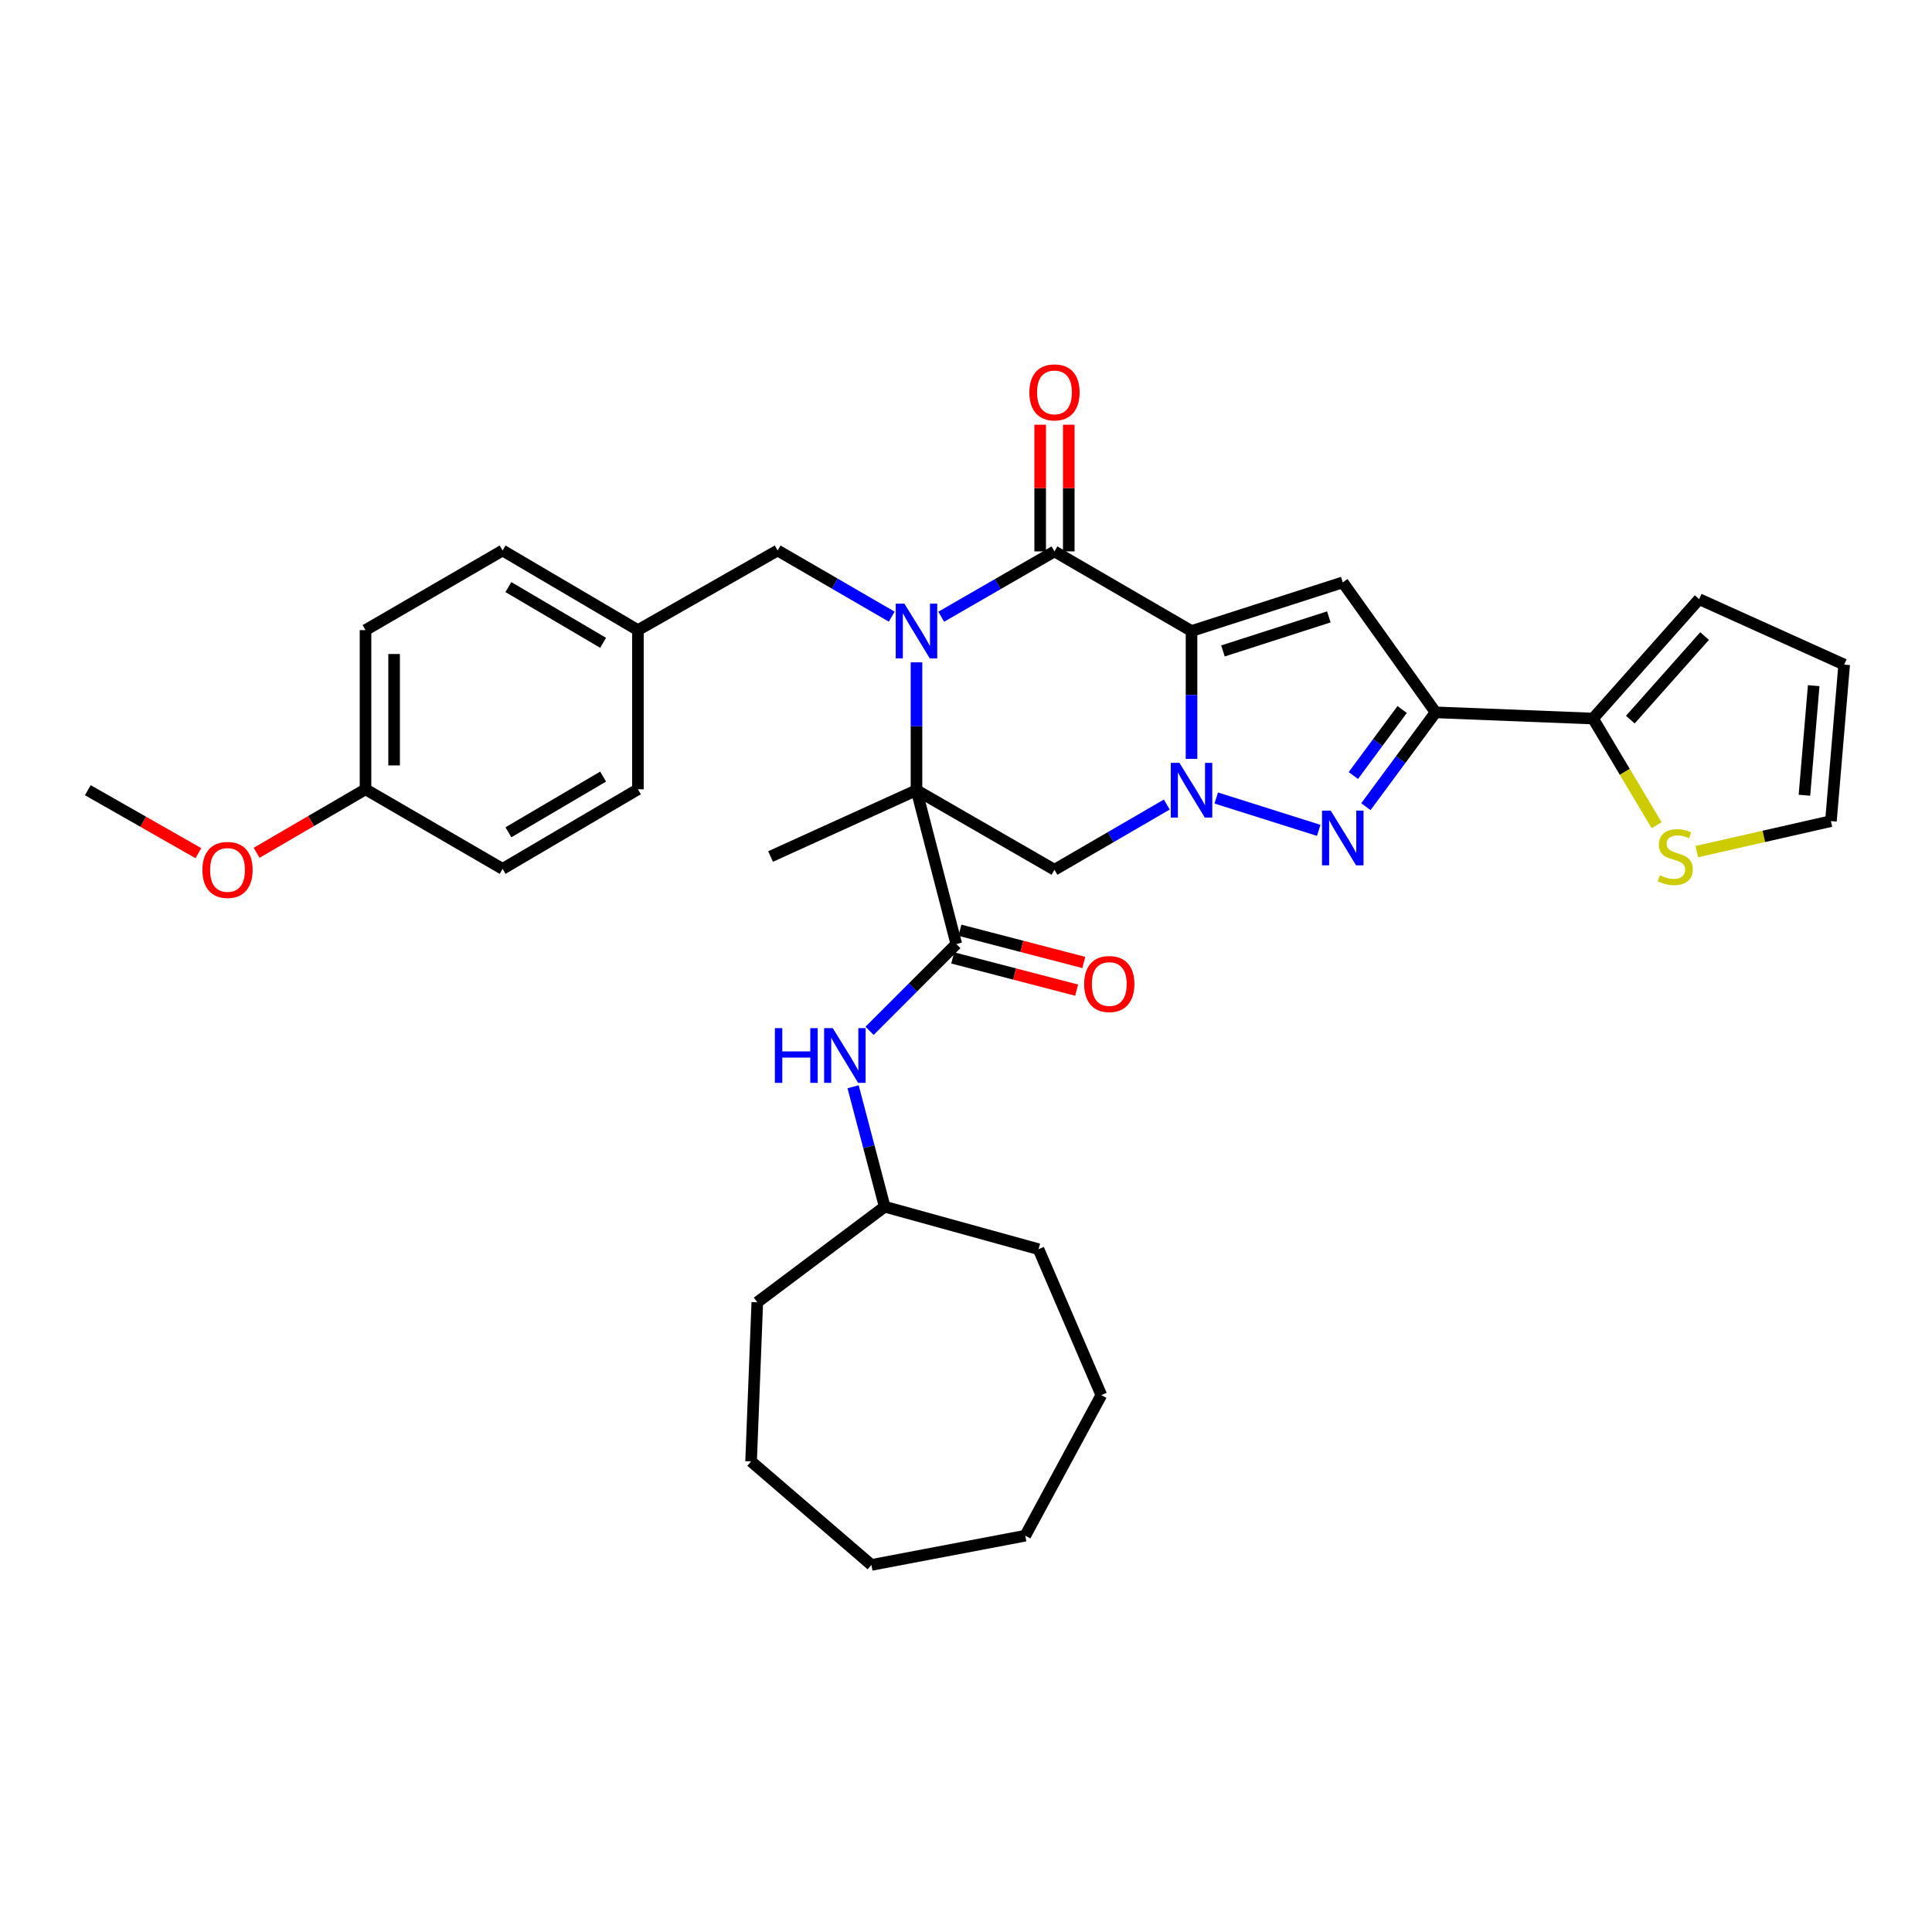 <?xml version='1.0' encoding='iso-8859-1'?>
<svg version='1.1' baseProfile='full'
              xmlns='http://www.w3.org/2000/svg'
                      xmlns:rdkit='http://www.rdkit.org/xml'
                      xmlns:xlink='http://www.w3.org/1999/xlink'
                  xml:space='preserve'
width='1000px' height='1000px' viewBox='0 0 1000 1000'>
<!-- END OF HEADER -->
<rect style='opacity:1.0;fill:#FFFFFF;stroke:none' width='1000' height='1000' x='0' y='0'> </rect>
<path class='bond-2' d='M 616.732,326.61 L 616.732,359.699' style='fill:none;fill-rule:evenodd;stroke:#000000;stroke-width:6px;stroke-linecap:butt;stroke-linejoin:miter;stroke-opacity:1' />
<path class='bond-2' d='M 616.732,359.699 L 616.732,392.788' style='fill:none;fill-rule:evenodd;stroke:#0000FF;stroke-width:6px;stroke-linecap:butt;stroke-linejoin:miter;stroke-opacity:1' />
<path class='bond-3' d='M 616.732,326.61 L 545.795,285.403' style='fill:none;fill-rule:evenodd;stroke:#000000;stroke-width:6px;stroke-linecap:butt;stroke-linejoin:miter;stroke-opacity:1' />
<path class='bond-5' d='M 616.732,326.61 L 695.019,301.435' style='fill:none;fill-rule:evenodd;stroke:#000000;stroke-width:6px;stroke-linecap:butt;stroke-linejoin:miter;stroke-opacity:1' />
<path class='bond-5' d='M 633.005,336.922 L 687.806,319.3' style='fill:none;fill-rule:evenodd;stroke:#000000;stroke-width:6px;stroke-linecap:butt;stroke-linejoin:miter;stroke-opacity:1' />
<path class='bond-0' d='M 474.373,409.008 L 474.373,375.919' style='fill:none;fill-rule:evenodd;stroke:#000000;stroke-width:6px;stroke-linecap:butt;stroke-linejoin:miter;stroke-opacity:1' />
<path class='bond-0' d='M 474.373,375.919 L 474.373,342.83' style='fill:none;fill-rule:evenodd;stroke:#0000FF;stroke-width:6px;stroke-linecap:butt;stroke-linejoin:miter;stroke-opacity:1' />
<path class='bond-8' d='M 474.373,409.008 L 494.985,488.652' style='fill:none;fill-rule:evenodd;stroke:#000000;stroke-width:6px;stroke-linecap:butt;stroke-linejoin:miter;stroke-opacity:1' />
<path class='bond-18' d='M 474.373,409.008 L 398.848,443.325' style='fill:none;fill-rule:evenodd;stroke:#000000;stroke-width:6px;stroke-linecap:butt;stroke-linejoin:miter;stroke-opacity:1' />
<path class='bond-35' d='M 474.373,409.008 L 545.795,450.19' style='fill:none;fill-rule:evenodd;stroke:#000000;stroke-width:6px;stroke-linecap:butt;stroke-linejoin:miter;stroke-opacity:1' />
<path class='bond-1' d='M 487.174,319.224 L 516.485,302.313' style='fill:none;fill-rule:evenodd;stroke:#0000FF;stroke-width:6px;stroke-linecap:butt;stroke-linejoin:miter;stroke-opacity:1' />
<path class='bond-1' d='M 516.485,302.313 L 545.795,285.403' style='fill:none;fill-rule:evenodd;stroke:#000000;stroke-width:6px;stroke-linecap:butt;stroke-linejoin:miter;stroke-opacity:1' />
<path class='bond-11' d='M 461.556,319.178 L 432.027,302.056' style='fill:none;fill-rule:evenodd;stroke:#0000FF;stroke-width:6px;stroke-linecap:butt;stroke-linejoin:miter;stroke-opacity:1' />
<path class='bond-11' d='M 432.027,302.056 L 402.499,284.934' style='fill:none;fill-rule:evenodd;stroke:#000000;stroke-width:6px;stroke-linecap:butt;stroke-linejoin:miter;stroke-opacity:1' />
<path class='bond-4' d='M 629.524,413.046 L 682.562,429.79' style='fill:none;fill-rule:evenodd;stroke:#0000FF;stroke-width:6px;stroke-linecap:butt;stroke-linejoin:miter;stroke-opacity:1' />
<path class='bond-7' d='M 603.941,416.433 L 574.868,433.312' style='fill:none;fill-rule:evenodd;stroke:#0000FF;stroke-width:6px;stroke-linecap:butt;stroke-linejoin:miter;stroke-opacity:1' />
<path class='bond-7' d='M 574.868,433.312 L 545.795,450.19' style='fill:none;fill-rule:evenodd;stroke:#000000;stroke-width:6px;stroke-linecap:butt;stroke-linejoin:miter;stroke-opacity:1' />
<path class='bond-13' d='M 553.194,285.403 L 553.194,252.618' style='fill:none;fill-rule:evenodd;stroke:#000000;stroke-width:6px;stroke-linecap:butt;stroke-linejoin:miter;stroke-opacity:1' />
<path class='bond-13' d='M 553.194,252.618 L 553.194,219.833' style='fill:none;fill-rule:evenodd;stroke:#FF0000;stroke-width:6px;stroke-linecap:butt;stroke-linejoin:miter;stroke-opacity:1' />
<path class='bond-13' d='M 538.395,285.403 L 538.395,252.618' style='fill:none;fill-rule:evenodd;stroke:#000000;stroke-width:6px;stroke-linecap:butt;stroke-linejoin:miter;stroke-opacity:1' />
<path class='bond-13' d='M 538.395,252.618 L 538.395,219.833' style='fill:none;fill-rule:evenodd;stroke:#FF0000;stroke-width:6px;stroke-linecap:butt;stroke-linejoin:miter;stroke-opacity:1' />
<path class='bond-34' d='M 706.978,417.541 L 725.022,393.127' style='fill:none;fill-rule:evenodd;stroke:#0000FF;stroke-width:6px;stroke-linecap:butt;stroke-linejoin:miter;stroke-opacity:1' />
<path class='bond-34' d='M 725.022,393.127 L 743.067,368.713' style='fill:none;fill-rule:evenodd;stroke:#000000;stroke-width:6px;stroke-linecap:butt;stroke-linejoin:miter;stroke-opacity:1' />
<path class='bond-34' d='M 700.49,401.421 L 713.121,384.331' style='fill:none;fill-rule:evenodd;stroke:#0000FF;stroke-width:6px;stroke-linecap:butt;stroke-linejoin:miter;stroke-opacity:1' />
<path class='bond-34' d='M 713.121,384.331 L 725.752,367.241' style='fill:none;fill-rule:evenodd;stroke:#000000;stroke-width:6px;stroke-linecap:butt;stroke-linejoin:miter;stroke-opacity:1' />
<path class='bond-6' d='M 695.019,301.435 L 743.067,368.713' style='fill:none;fill-rule:evenodd;stroke:#000000;stroke-width:6px;stroke-linecap:butt;stroke-linejoin:miter;stroke-opacity:1' />
<path class='bond-9' d='M 743.067,368.713 L 824.544,371.92' style='fill:none;fill-rule:evenodd;stroke:#000000;stroke-width:6px;stroke-linecap:butt;stroke-linejoin:miter;stroke-opacity:1' />
<path class='bond-10' d='M 494.985,488.652 L 472.533,511.1' style='fill:none;fill-rule:evenodd;stroke:#000000;stroke-width:6px;stroke-linecap:butt;stroke-linejoin:miter;stroke-opacity:1' />
<path class='bond-10' d='M 472.533,511.1 L 450.081,533.549' style='fill:none;fill-rule:evenodd;stroke:#0000FF;stroke-width:6px;stroke-linecap:butt;stroke-linejoin:miter;stroke-opacity:1' />
<path class='bond-14' d='M 493.122,495.813 L 525.187,504.154' style='fill:none;fill-rule:evenodd;stroke:#000000;stroke-width:6px;stroke-linecap:butt;stroke-linejoin:miter;stroke-opacity:1' />
<path class='bond-14' d='M 525.187,504.154 L 557.252,512.495' style='fill:none;fill-rule:evenodd;stroke:#FF0000;stroke-width:6px;stroke-linecap:butt;stroke-linejoin:miter;stroke-opacity:1' />
<path class='bond-14' d='M 496.848,481.49 L 528.912,489.831' style='fill:none;fill-rule:evenodd;stroke:#000000;stroke-width:6px;stroke-linecap:butt;stroke-linejoin:miter;stroke-opacity:1' />
<path class='bond-14' d='M 528.912,489.831 L 560.977,498.172' style='fill:none;fill-rule:evenodd;stroke:#FF0000;stroke-width:6px;stroke-linecap:butt;stroke-linejoin:miter;stroke-opacity:1' />
<path class='bond-12' d='M 824.544,371.92 L 841.001,399.523' style='fill:none;fill-rule:evenodd;stroke:#000000;stroke-width:6px;stroke-linecap:butt;stroke-linejoin:miter;stroke-opacity:1' />
<path class='bond-12' d='M 841.001,399.523 L 857.458,427.127' style='fill:none;fill-rule:evenodd;stroke:#CCCC00;stroke-width:6px;stroke-linecap:butt;stroke-linejoin:miter;stroke-opacity:1' />
<path class='bond-15' d='M 824.544,371.92 L 879.473,310.117' style='fill:none;fill-rule:evenodd;stroke:#000000;stroke-width:6px;stroke-linecap:butt;stroke-linejoin:miter;stroke-opacity:1' />
<path class='bond-15' d='M 843.845,372.481 L 882.295,329.219' style='fill:none;fill-rule:evenodd;stroke:#000000;stroke-width:6px;stroke-linecap:butt;stroke-linejoin:miter;stroke-opacity:1' />
<path class='bond-21' d='M 441.563,562.51 L 449.738,593.55' style='fill:none;fill-rule:evenodd;stroke:#0000FF;stroke-width:6px;stroke-linecap:butt;stroke-linejoin:miter;stroke-opacity:1' />
<path class='bond-21' d='M 449.738,593.55 L 457.913,624.589' style='fill:none;fill-rule:evenodd;stroke:#000000;stroke-width:6px;stroke-linecap:butt;stroke-linejoin:miter;stroke-opacity:1' />
<path class='bond-19' d='M 402.499,284.934 L 330.181,326.149' style='fill:none;fill-rule:evenodd;stroke:#000000;stroke-width:6px;stroke-linecap:butt;stroke-linejoin:miter;stroke-opacity:1' />
<path class='bond-16' d='M 878.261,440.792 L 912.975,432.904' style='fill:none;fill-rule:evenodd;stroke:#CCCC00;stroke-width:6px;stroke-linecap:butt;stroke-linejoin:miter;stroke-opacity:1' />
<path class='bond-16' d='M 912.975,432.904 L 947.689,425.016' style='fill:none;fill-rule:evenodd;stroke:#000000;stroke-width:6px;stroke-linecap:butt;stroke-linejoin:miter;stroke-opacity:1' />
<path class='bond-17' d='M 879.473,310.117 L 954.545,343.991' style='fill:none;fill-rule:evenodd;stroke:#000000;stroke-width:6px;stroke-linecap:butt;stroke-linejoin:miter;stroke-opacity:1' />
<path class='bond-36' d='M 947.689,425.016 L 954.545,343.991' style='fill:none;fill-rule:evenodd;stroke:#000000;stroke-width:6px;stroke-linecap:butt;stroke-linejoin:miter;stroke-opacity:1' />
<path class='bond-36' d='M 933.971,411.614 L 938.771,354.896' style='fill:none;fill-rule:evenodd;stroke:#000000;stroke-width:6px;stroke-linecap:butt;stroke-linejoin:miter;stroke-opacity:1' />
<path class='bond-22' d='M 330.181,326.149 L 330.181,408.539' style='fill:none;fill-rule:evenodd;stroke:#000000;stroke-width:6px;stroke-linecap:butt;stroke-linejoin:miter;stroke-opacity:1' />
<path class='bond-23' d='M 330.181,326.149 L 260.14,284.934' style='fill:none;fill-rule:evenodd;stroke:#000000;stroke-width:6px;stroke-linecap:butt;stroke-linejoin:miter;stroke-opacity:1' />
<path class='bond-23' d='M 312.169,332.722 L 263.14,303.871' style='fill:none;fill-rule:evenodd;stroke:#000000;stroke-width:6px;stroke-linecap:butt;stroke-linejoin:miter;stroke-opacity:1' />
<path class='bond-20' d='M 189.186,408.539 L 189.186,326.149' style='fill:none;fill-rule:evenodd;stroke:#000000;stroke-width:6px;stroke-linecap:butt;stroke-linejoin:miter;stroke-opacity:1' />
<path class='bond-20' d='M 203.986,396.181 L 203.986,338.508' style='fill:none;fill-rule:evenodd;stroke:#000000;stroke-width:6px;stroke-linecap:butt;stroke-linejoin:miter;stroke-opacity:1' />
<path class='bond-26' d='M 189.186,408.539 L 161.009,424.971' style='fill:none;fill-rule:evenodd;stroke:#000000;stroke-width:6px;stroke-linecap:butt;stroke-linejoin:miter;stroke-opacity:1' />
<path class='bond-26' d='M 161.009,424.971 L 132.831,441.404' style='fill:none;fill-rule:evenodd;stroke:#FF0000;stroke-width:6px;stroke-linecap:butt;stroke-linejoin:miter;stroke-opacity:1' />
<path class='bond-37' d='M 189.186,408.539 L 260.14,449.73' style='fill:none;fill-rule:evenodd;stroke:#000000;stroke-width:6px;stroke-linecap:butt;stroke-linejoin:miter;stroke-opacity:1' />
<path class='bond-28' d='M 457.913,624.589 L 537.54,646.582' style='fill:none;fill-rule:evenodd;stroke:#000000;stroke-width:6px;stroke-linecap:butt;stroke-linejoin:miter;stroke-opacity:1' />
<path class='bond-29' d='M 457.913,624.589 L 391.975,674.051' style='fill:none;fill-rule:evenodd;stroke:#000000;stroke-width:6px;stroke-linecap:butt;stroke-linejoin:miter;stroke-opacity:1' />
<path class='bond-25' d='M 330.181,408.539 L 260.14,449.73' style='fill:none;fill-rule:evenodd;stroke:#000000;stroke-width:6px;stroke-linecap:butt;stroke-linejoin:miter;stroke-opacity:1' />
<path class='bond-25' d='M 312.172,401.961 L 263.144,430.795' style='fill:none;fill-rule:evenodd;stroke:#000000;stroke-width:6px;stroke-linecap:butt;stroke-linejoin:miter;stroke-opacity:1' />
<path class='bond-24' d='M 260.14,284.934 L 189.186,326.149' style='fill:none;fill-rule:evenodd;stroke:#000000;stroke-width:6px;stroke-linecap:butt;stroke-linejoin:miter;stroke-opacity:1' />
<path class='bond-27' d='M 102.684,441.602 L 74.069,425.305' style='fill:none;fill-rule:evenodd;stroke:#FF0000;stroke-width:6px;stroke-linecap:butt;stroke-linejoin:miter;stroke-opacity:1' />
<path class='bond-27' d='M 74.069,425.305 L 45.455,409.008' style='fill:none;fill-rule:evenodd;stroke:#000000;stroke-width:6px;stroke-linecap:butt;stroke-linejoin:miter;stroke-opacity:1' />
<path class='bond-31' d='M 537.54,646.582 L 570.041,722.107' style='fill:none;fill-rule:evenodd;stroke:#000000;stroke-width:6px;stroke-linecap:butt;stroke-linejoin:miter;stroke-opacity:1' />
<path class='bond-30' d='M 391.975,674.051 L 388.76,756.424' style='fill:none;fill-rule:evenodd;stroke:#000000;stroke-width:6px;stroke-linecap:butt;stroke-linejoin:miter;stroke-opacity:1' />
<path class='bond-33' d='M 388.76,756.424 L 451.04,810.005' style='fill:none;fill-rule:evenodd;stroke:#000000;stroke-width:6px;stroke-linecap:butt;stroke-linejoin:miter;stroke-opacity:1' />
<path class='bond-32' d='M 570.041,722.107 L 530.683,794.877' style='fill:none;fill-rule:evenodd;stroke:#000000;stroke-width:6px;stroke-linecap:butt;stroke-linejoin:miter;stroke-opacity:1' />
<path class='bond-38' d='M 530.683,794.877 L 451.04,810.005' style='fill:none;fill-rule:evenodd;stroke:#000000;stroke-width:6px;stroke-linecap:butt;stroke-linejoin:miter;stroke-opacity:1' />
<path  class='atom-2' d='M 468.113 312.45
L 477.393 327.45
Q 478.313 328.93, 479.793 331.61
Q 481.273 334.29, 481.353 334.45
L 481.353 312.45
L 485.113 312.45
L 485.113 340.77
L 481.233 340.77
L 471.273 324.37
Q 470.113 322.45, 468.873 320.25
Q 467.673 318.05, 467.313 317.37
L 467.313 340.77
L 463.633 340.77
L 463.633 312.45
L 468.113 312.45
' fill='#0000FF'/>
<path  class='atom-3' d='M 610.472 394.848
L 619.752 409.848
Q 620.672 411.328, 622.152 414.008
Q 623.632 416.688, 623.712 416.848
L 623.712 394.848
L 627.472 394.848
L 627.472 423.168
L 623.592 423.168
L 613.632 406.768
Q 612.472 404.848, 611.232 402.648
Q 610.032 400.448, 609.672 399.768
L 609.672 423.168
L 605.992 423.168
L 605.992 394.848
L 610.472 394.848
' fill='#0000FF'/>
<path  class='atom-5' d='M 688.759 419.562
L 698.039 434.562
Q 698.959 436.042, 700.439 438.722
Q 701.919 441.402, 701.999 441.562
L 701.999 419.562
L 705.759 419.562
L 705.759 447.882
L 701.879 447.882
L 691.919 431.482
Q 690.759 429.562, 689.519 427.362
Q 688.319 425.162, 687.959 424.482
L 687.959 447.882
L 684.279 447.882
L 684.279 419.562
L 688.759 419.562
' fill='#0000FF'/>
<path  class='atom-11' d='M 401.081 532.167
L 404.921 532.167
L 404.921 544.207
L 419.401 544.207
L 419.401 532.167
L 423.241 532.167
L 423.241 560.487
L 419.401 560.487
L 419.401 547.407
L 404.921 547.407
L 404.921 560.487
L 401.081 560.487
L 401.081 532.167
' fill='#0000FF'/>
<path  class='atom-11' d='M 431.041 532.167
L 440.321 547.167
Q 441.241 548.647, 442.721 551.327
Q 444.201 554.007, 444.281 554.167
L 444.281 532.167
L 448.041 532.167
L 448.041 560.487
L 444.161 560.487
L 434.201 544.087
Q 433.041 542.167, 431.801 539.967
Q 430.601 537.767, 430.241 537.087
L 430.241 560.487
L 426.561 560.487
L 426.561 532.167
L 431.041 532.167
' fill='#0000FF'/>
<path  class='atom-13' d='M 859.116 453.045
Q 859.436 453.165, 860.756 453.725
Q 862.076 454.285, 863.516 454.645
Q 864.996 454.965, 866.436 454.965
Q 869.116 454.965, 870.676 453.685
Q 872.236 452.365, 872.236 450.085
Q 872.236 448.525, 871.436 447.565
Q 870.676 446.605, 869.476 446.085
Q 868.276 445.565, 866.276 444.965
Q 863.756 444.205, 862.236 443.485
Q 860.756 442.765, 859.676 441.245
Q 858.636 439.725, 858.636 437.165
Q 858.636 433.605, 861.036 431.405
Q 863.476 429.205, 868.276 429.205
Q 871.556 429.205, 875.276 430.765
L 874.356 433.845
Q 870.956 432.445, 868.396 432.445
Q 865.636 432.445, 864.116 433.605
Q 862.596 434.725, 862.636 436.685
Q 862.636 438.205, 863.396 439.125
Q 864.196 440.045, 865.316 440.565
Q 866.476 441.085, 868.396 441.685
Q 870.956 442.485, 872.476 443.285
Q 873.996 444.085, 875.076 445.725
Q 876.196 447.325, 876.196 450.085
Q 876.196 454.005, 873.556 456.125
Q 870.956 458.205, 866.596 458.205
Q 864.076 458.205, 862.156 457.645
Q 860.276 457.125, 858.036 456.205
L 859.116 453.045
' fill='#CCCC00'/>
<path  class='atom-14' d='M 532.795 203.093
Q 532.795 196.293, 536.155 192.493
Q 539.515 188.693, 545.795 188.693
Q 552.075 188.693, 555.435 192.493
Q 558.795 196.293, 558.795 203.093
Q 558.795 209.973, 555.395 213.893
Q 551.995 217.773, 545.795 217.773
Q 539.555 217.773, 536.155 213.893
Q 532.795 210.013, 532.795 203.093
M 545.795 214.573
Q 550.115 214.573, 552.435 211.693
Q 554.795 208.773, 554.795 203.093
Q 554.795 197.533, 552.435 194.733
Q 550.115 191.893, 545.795 191.893
Q 541.475 191.893, 539.115 194.693
Q 536.795 197.493, 536.795 203.093
Q 536.795 208.813, 539.115 211.693
Q 541.475 214.573, 545.795 214.573
' fill='#FF0000'/>
<path  class='atom-15' d='M 561.16 509.327
Q 561.16 502.527, 564.52 498.727
Q 567.88 494.927, 574.16 494.927
Q 580.44 494.927, 583.8 498.727
Q 587.16 502.527, 587.16 509.327
Q 587.16 516.207, 583.76 520.127
Q 580.36 524.007, 574.16 524.007
Q 567.92 524.007, 564.52 520.127
Q 561.16 516.247, 561.16 509.327
M 574.16 520.807
Q 578.48 520.807, 580.8 517.927
Q 583.16 515.007, 583.16 509.327
Q 583.16 503.767, 580.8 500.967
Q 578.48 498.127, 574.16 498.127
Q 569.84 498.127, 567.48 500.927
Q 565.16 503.727, 565.16 509.327
Q 565.16 515.047, 567.48 517.927
Q 569.84 520.807, 574.16 520.807
' fill='#FF0000'/>
<path  class='atom-27' d='M 104.764 450.27
Q 104.764 443.47, 108.124 439.67
Q 111.484 435.87, 117.764 435.87
Q 124.044 435.87, 127.404 439.67
Q 130.764 443.47, 130.764 450.27
Q 130.764 457.15, 127.364 461.07
Q 123.964 464.95, 117.764 464.95
Q 111.524 464.95, 108.124 461.07
Q 104.764 457.19, 104.764 450.27
M 117.764 461.75
Q 122.084 461.75, 124.404 458.87
Q 126.764 455.95, 126.764 450.27
Q 126.764 444.71, 124.404 441.91
Q 122.084 439.07, 117.764 439.07
Q 113.444 439.07, 111.084 441.87
Q 108.764 444.67, 108.764 450.27
Q 108.764 455.99, 111.084 458.87
Q 113.444 461.75, 117.764 461.75
' fill='#FF0000'/>
</svg>
